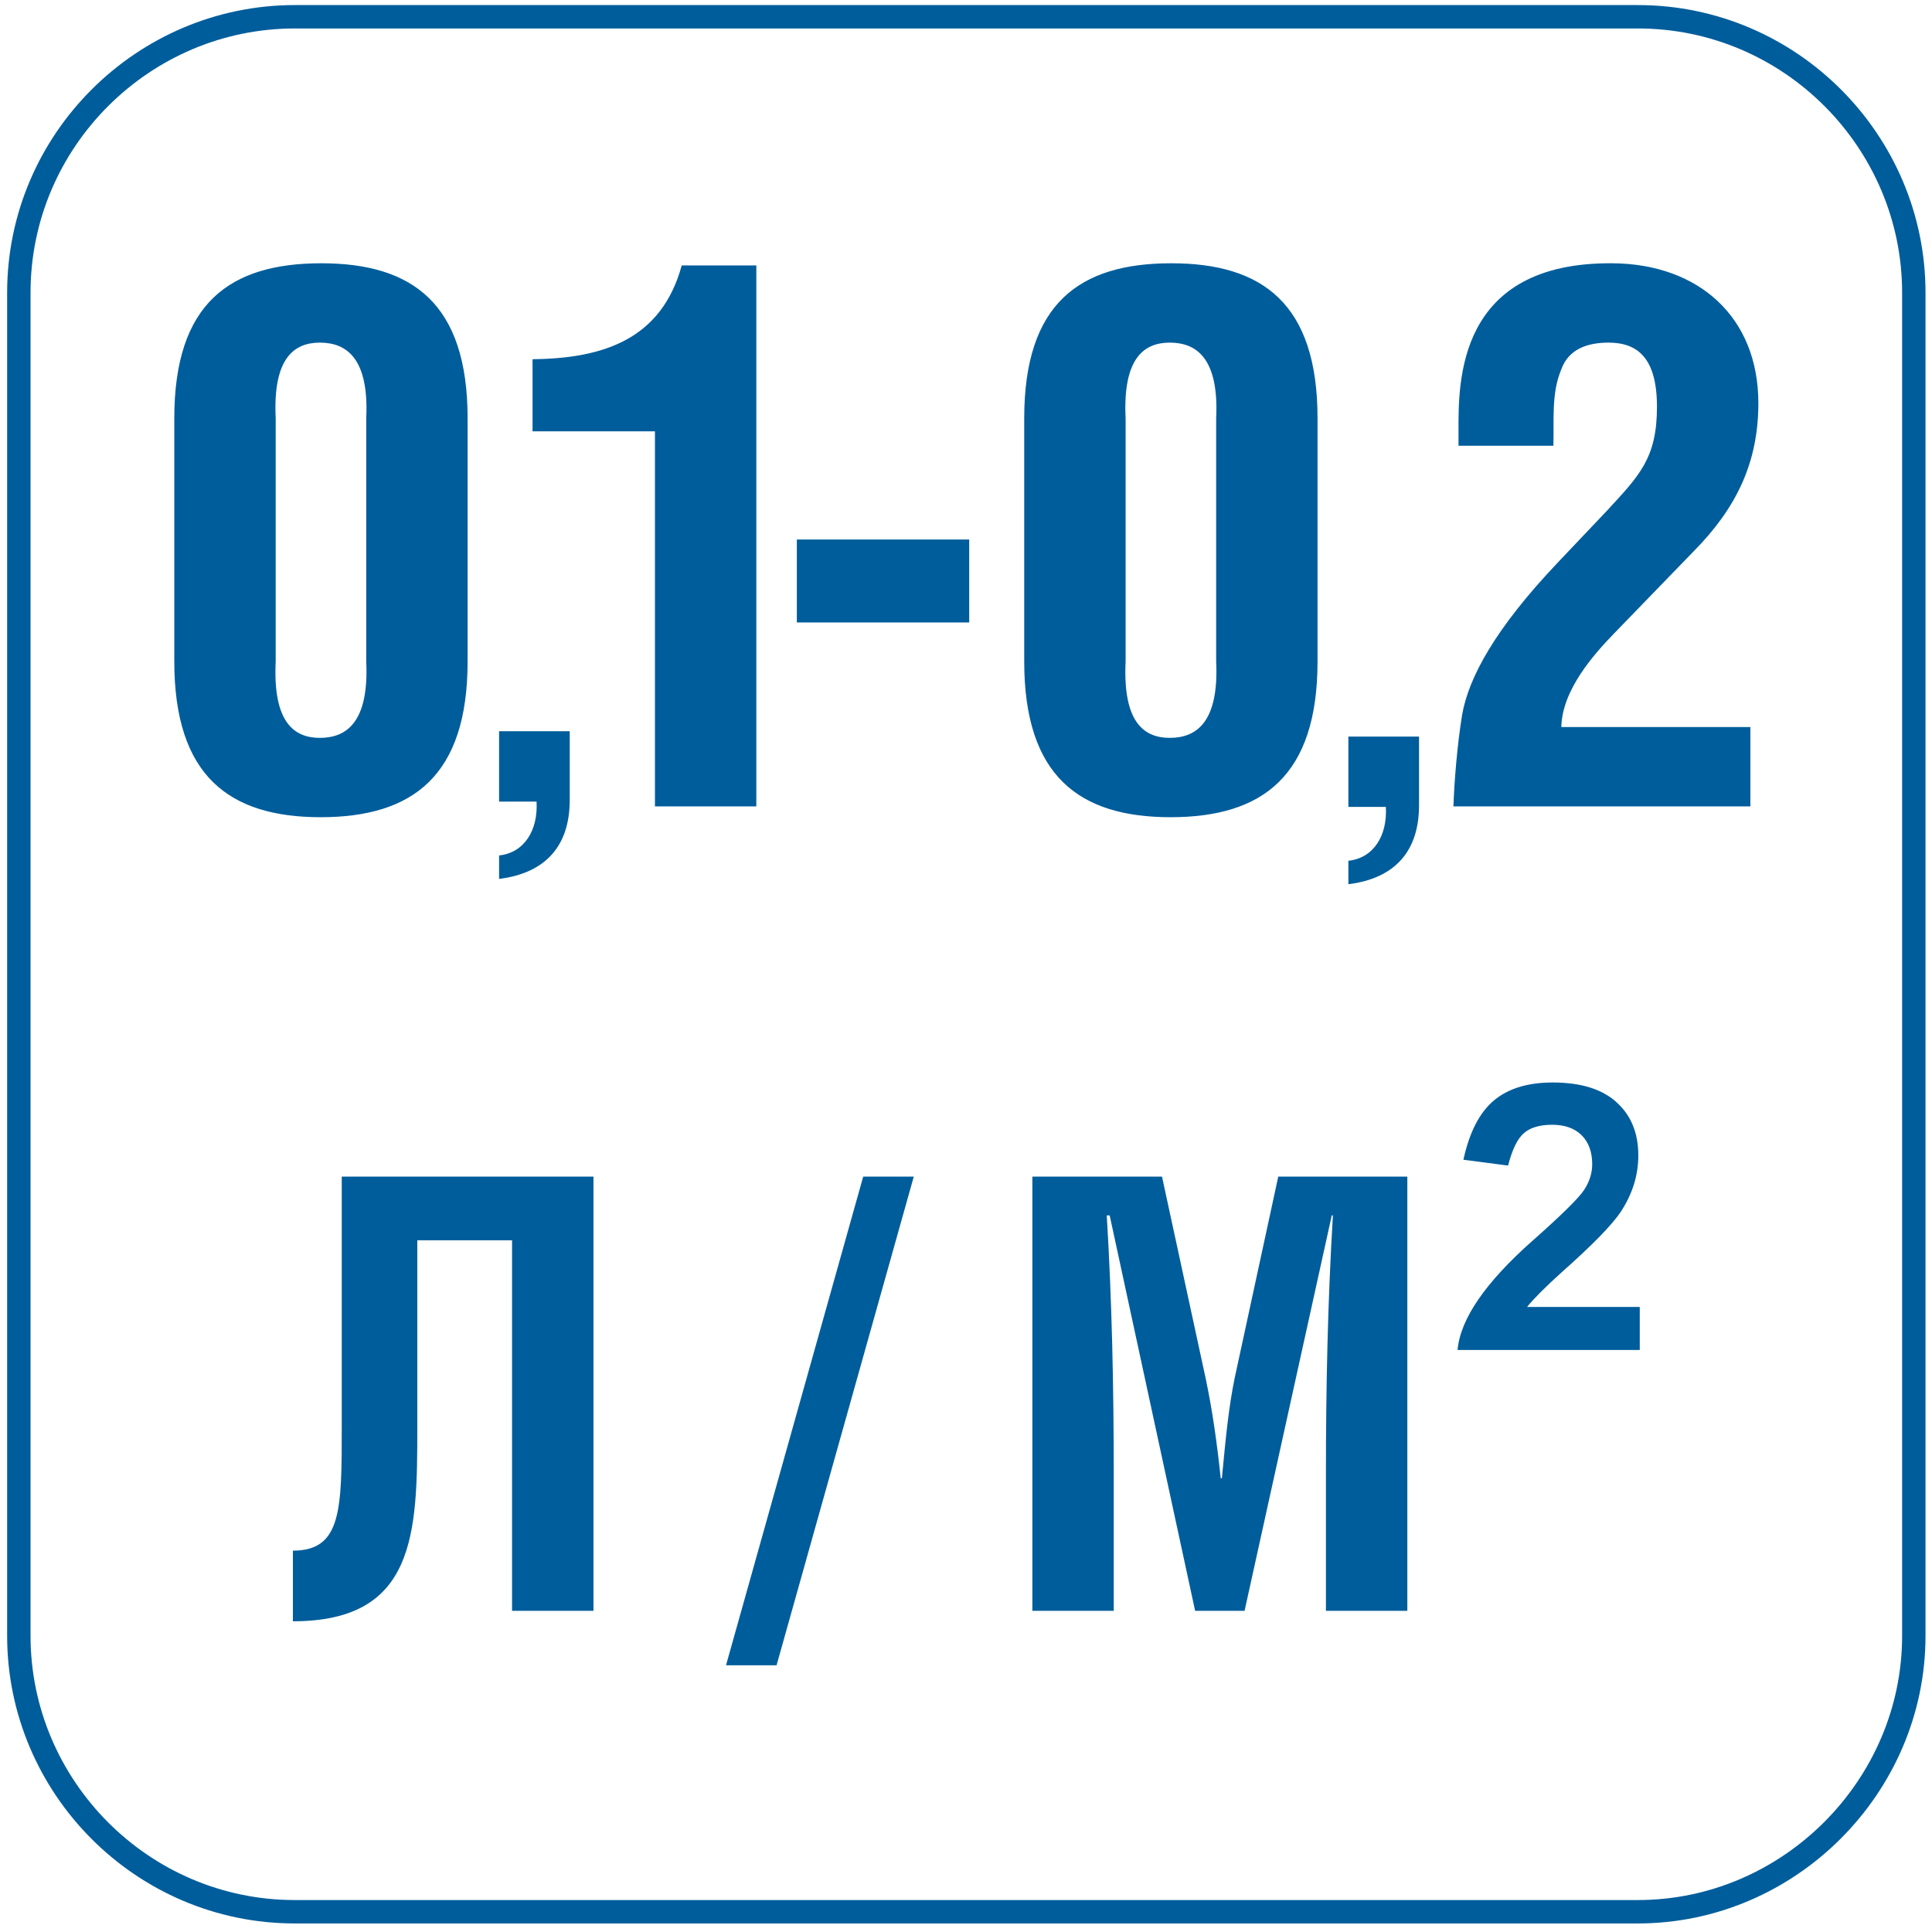 <svg width="2185" height="2185" xmlns="http://www.w3.org/2000/svg">
 <defs>
  <style type="text/css">
   <![CDATA[
    .str0 {stroke:#005D9B;stroke-width:26.46;stroke-miterlimit:22.926}
    .fil1 {fill:none}
    .fil0 {fill:#005D9B;fill-rule:nonzero}
   ]]>
  </style>
 </defs>
 <g>
  <title>background</title>
  <rect fill="none" id="canvas_background" height="2187" width="2187" y="-1" x="-1"/>
 </g>
 <g>
  <title>Layer 1</title>
  <g id="Слой_x0020_1">
   <g id="_3081351193248">
    <g id="svg_1">
     <path id="svg_2" d="m311.79,473.13c-3.27,-67.71 20.49,-85.64 49.96,-85.64c30.31,0 55.69,17.93 52.44,85.64l0,274.9c3.25,68.52 -22.13,86.46 -52.44,86.46c-29.47,0 -53.23,-17.94 -49.96,-86.46l0,-274.9zm-114.67,274.9c0,129.7 62.26,176.19 165.45,176.19c104.03,0 166.27,-46.49 166.27,-176.19l0,-274.9c0,-129.7 -62.24,-175.38 -165.45,-175.38c-104.01,0 -166.27,45.68 -166.27,175.38l0,274.9zm899.01,-44.06l0,-93.8l-194.95,0l0,93.8l194.95,0zm-531.68,290.03c53.28,-6.65 79.89,-38 79.89,-89.23l0,-77.77l-79.89,0l0,79.57l42.38,0c1.8,32.56 -13.94,57.88 -42.38,60.89l0,26.54zm960.5,6.01c53.31,-6.64 79.91,-37.99 79.91,-89.22l0,-77.77l-79.91,0l0,79.57l42.4,0c1.81,32.55 -13.94,57.88 -42.4,60.89l0,26.53zm-784.24,-88.02l114.66,0l0,-611.8l-84.37,0c-22.92,84.02 -89.27,105.23 -168.72,106.05l0,81.57l138.43,0l0,424.18zm532.31,-438.86c-3.28,-67.71 20.49,-85.64 49.96,-85.64c30.31,0 55.69,17.93 52.44,85.64l0,274.9c3.25,68.52 -22.13,86.46 -52.44,86.46c-29.47,0 -53.24,-17.94 -49.96,-86.46l0,-274.9zm-114.68,274.9c0,129.7 62.24,176.19 165.46,176.19c104.03,0 166.27,-46.49 166.27,-176.19l0,-274.9c0,-129.7 -62.24,-175.38 -165.46,-175.38c-104.03,0 -166.27,45.68 -166.27,175.38l0,274.9zm821.25,163.96l0,-89.73l-213.8,0c0.84,-41.61 36.07,-81.57 59.83,-106.03l90.09,-93.01c47.51,-48.13 72.91,-99.51 72.91,-167.21c0,-97.9 -67.99,-157.46 -164.66,-158.26c-176.91,-1.63 -174.46,135.41 -174.46,189.25l0,17.14l107.31,0c0.82,-28.56 -2.46,-59.57 8.98,-86.48c8.21,-22.85 29.52,-30.17 53.28,-30.17c32.75,0 54.87,17.12 54.87,72.59c0,57.9 -19.64,77.5 -56.53,117.47l-55.69,58.72c-70.45,74.23 -100.73,129.7 -108.13,172.12c-5.73,35.08 -9,77.5 -9.82,103.6l335.82,0z" class="fil0"/>
     <path id="svg_3" d="m671.19,1821.79l0,-491.09l-284.68,0l0,282.2c0,94.31 0,140.8 -55.26,140.8l0,79.89c138.76,0 140.71,-98.88 140.71,-218.71l0,-212.14l107.16,0l0,419.05l92.07,0zm588.4,-154.52c0,-97.56 -1.97,-195.14 -7.9,-292.7l3.3,0l96.65,447.22l55.9,0l98.62,-447.22l1.3,0c-5.9,97.56 -7.9,195.14 -7.9,292.7l0,154.52l92.07,0l0,-491.09l-145.98,0l-49.31,227.86c-6.57,32.1 -9.87,64.84 -14.46,113.28l-1.31,0c-3.97,-37.97 -9.19,-75.96 -17.09,-113.28l-49.31,-227.86l-146.62,0l0,491.09l92.04,0l0,-154.52zm-438.5,216.06l57.18,0l155.17,-552.63l-57.2,0l-155.15,552.63zm827.33,-356.6c3.16,-35.17 31.59,-76.51 85.24,-123.92c32.14,-28.43 51.33,-47.38 57.66,-56.72c6.21,-9.34 9.39,-19.24 9.39,-29.4c0,-13.87 -4,-24.87 -11.99,-32.84c-8.02,-7.82 -19.07,-11.8 -33.25,-11.8c-14.06,0 -24.7,3.16 -31.85,9.35c-7.35,6.16 -13.27,18.39 -18.09,36.81l-50.48,-6.6c6.76,-31.06 18.2,-53.3 34.35,-66.91c16.13,-13.6 38.33,-20.46 66.6,-20.46c31.75,0 55.88,7.41 72.28,22.39c16.42,14.83 24.58,34.89 24.58,60.17c0,22.65 -6.79,43.96 -20.15,64.16c-9.92,14.69 -32.15,37.49 -66.62,67.99c-18.21,16.47 -31.3,29.52 -39.06,39.15l127.46,0l0,48.63l-206.07,0z" class="fil0"/>
    </g>
    <path id="svg_4" d="m1852.41,2162.09l-1519.08,0c-172.49,0 -312.02,-141.34 -312.02,-312.02l0,-1519.08c0,-172.49 141.34,-312.02 312.02,-312.02l1519.08,0c172.49,0 312.02,141.34 312.02,312.02l0,1519.08c0,170.63 -141.39,312.02 -312.02,312.02z" class="fil1 str0"/>
   </g>
  </g>
 </g>
</svg>